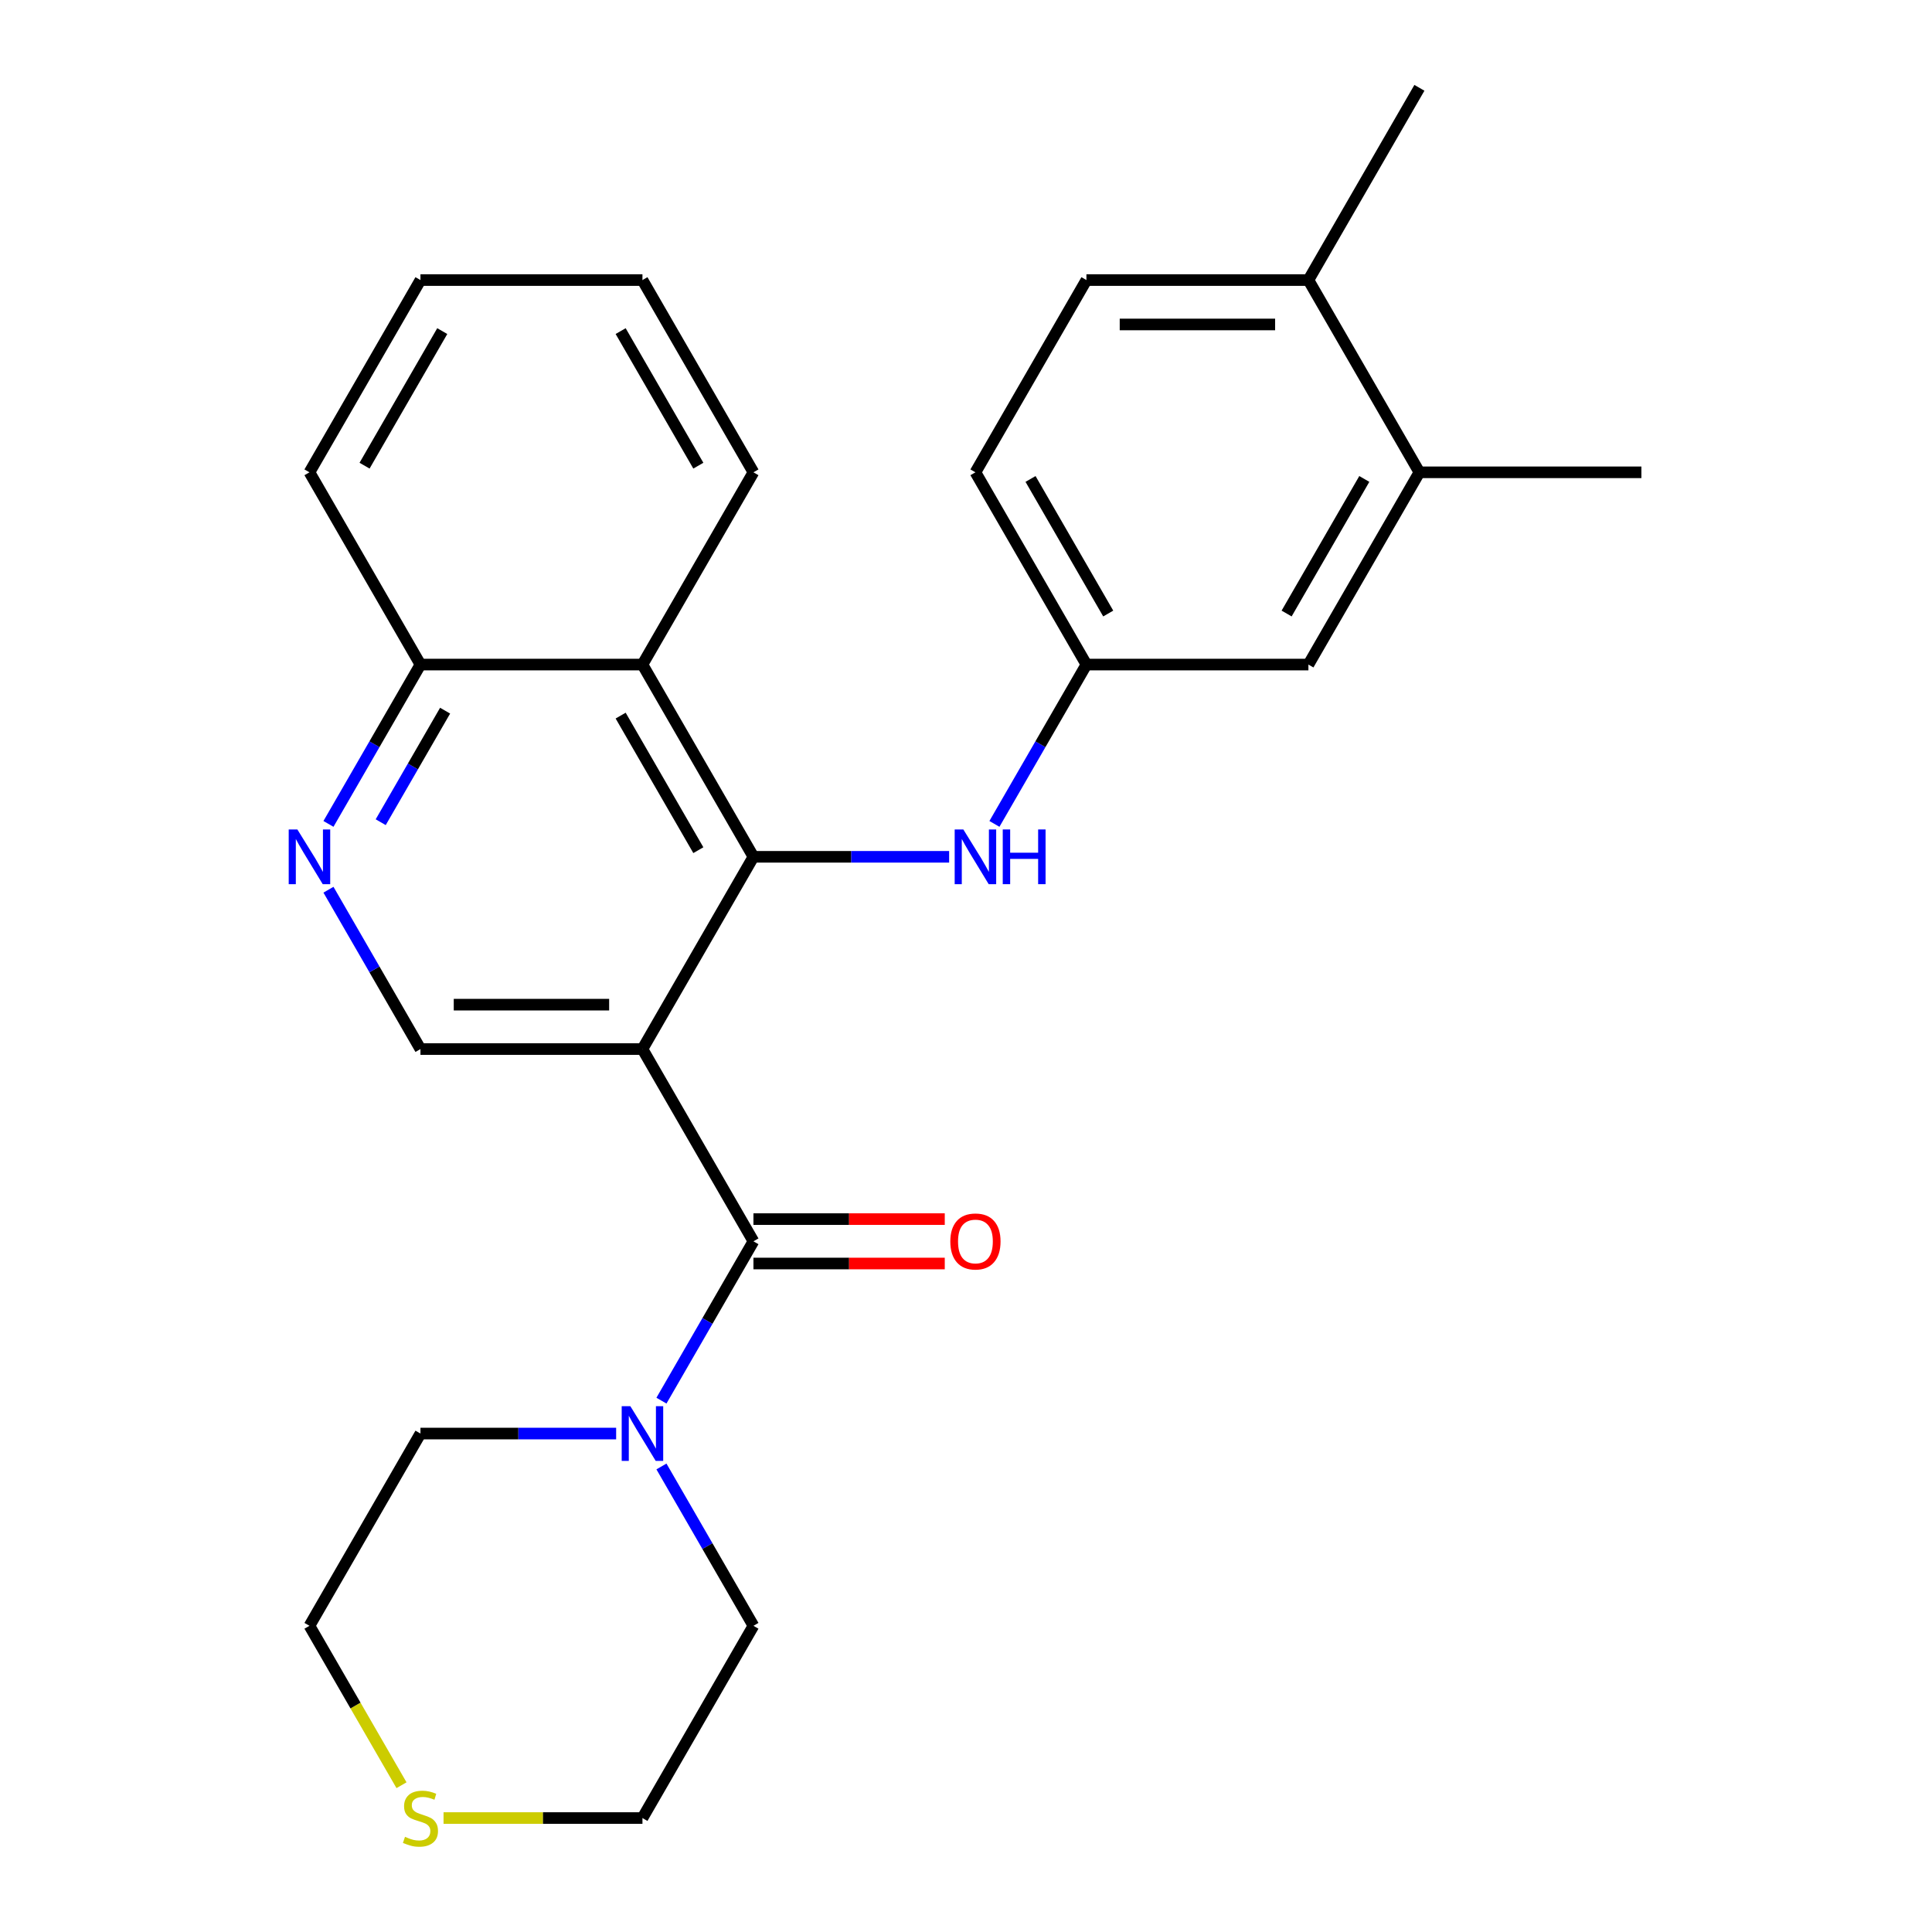 <?xml version='1.0' encoding='iso-8859-1'?>
<svg version='1.1' baseProfile='full'
              xmlns='http://www.w3.org/2000/svg'
                      xmlns:rdkit='http://www.rdkit.org/xml'
                      xmlns:xlink='http://www.w3.org/1999/xlink'
                  xml:space='preserve'
width='1000px' height='1000px' viewBox='0 0 1000 1000'>
<!-- END OF HEADER -->
<rect style='opacity:1.0;fill:#FFFFFF;stroke:none' width='1000' height='1000' x='0' y='0'> </rect>
<path class='bond-0' d='M 332.529,542.992 L 389.98,443.484' style='fill:none;fill-rule:evenodd;stroke:#000000;stroke-width:6px;stroke-linecap:butt;stroke-linejoin:miter;stroke-opacity:1' />
<path class='bond-1' d='M 332.529,542.992 L 389.98,642.499' style='fill:none;fill-rule:evenodd;stroke:#000000;stroke-width:6px;stroke-linecap:butt;stroke-linejoin:miter;stroke-opacity:1' />
<path class='bond-4' d='M 332.529,542.992 L 217.628,542.992' style='fill:none;fill-rule:evenodd;stroke:#000000;stroke-width:6px;stroke-linecap:butt;stroke-linejoin:miter;stroke-opacity:1' />
<path class='bond-4' d='M 315.294,520.011 L 234.863,520.011' style='fill:none;fill-rule:evenodd;stroke:#000000;stroke-width:6px;stroke-linecap:butt;stroke-linejoin:miter;stroke-opacity:1' />
<path class='bond-2' d='M 389.98,443.484 L 332.529,343.977' style='fill:none;fill-rule:evenodd;stroke:#000000;stroke-width:6px;stroke-linecap:butt;stroke-linejoin:miter;stroke-opacity:1' />
<path class='bond-2' d='M 361.46,440.048 L 321.245,370.393' style='fill:none;fill-rule:evenodd;stroke:#000000;stroke-width:6px;stroke-linecap:butt;stroke-linejoin:miter;stroke-opacity:1' />
<path class='bond-6' d='M 389.98,443.484 L 440.624,443.484' style='fill:none;fill-rule:evenodd;stroke:#000000;stroke-width:6px;stroke-linecap:butt;stroke-linejoin:miter;stroke-opacity:1' />
<path class='bond-6' d='M 440.624,443.484 L 491.268,443.484' style='fill:none;fill-rule:evenodd;stroke:#0000FF;stroke-width:6px;stroke-linecap:butt;stroke-linejoin:miter;stroke-opacity:1' />
<path class='bond-3' d='M 389.98,642.499 L 366.171,683.736' style='fill:none;fill-rule:evenodd;stroke:#000000;stroke-width:6px;stroke-linecap:butt;stroke-linejoin:miter;stroke-opacity:1' />
<path class='bond-3' d='M 366.171,683.736 L 342.363,724.974' style='fill:none;fill-rule:evenodd;stroke:#0000FF;stroke-width:6px;stroke-linecap:butt;stroke-linejoin:miter;stroke-opacity:1' />
<path class='bond-9' d='M 389.98,653.989 L 439.494,653.989' style='fill:none;fill-rule:evenodd;stroke:#000000;stroke-width:6px;stroke-linecap:butt;stroke-linejoin:miter;stroke-opacity:1' />
<path class='bond-9' d='M 439.494,653.989 L 489.008,653.989' style='fill:none;fill-rule:evenodd;stroke:#FF0000;stroke-width:6px;stroke-linecap:butt;stroke-linejoin:miter;stroke-opacity:1' />
<path class='bond-9' d='M 389.98,631.009 L 439.494,631.009' style='fill:none;fill-rule:evenodd;stroke:#000000;stroke-width:6px;stroke-linecap:butt;stroke-linejoin:miter;stroke-opacity:1' />
<path class='bond-9' d='M 439.494,631.009 L 489.008,631.009' style='fill:none;fill-rule:evenodd;stroke:#FF0000;stroke-width:6px;stroke-linecap:butt;stroke-linejoin:miter;stroke-opacity:1' />
<path class='bond-18' d='M 332.529,343.977 L 389.98,244.469' style='fill:none;fill-rule:evenodd;stroke:#000000;stroke-width:6px;stroke-linecap:butt;stroke-linejoin:miter;stroke-opacity:1' />
<path class='bond-26' d='M 332.529,343.977 L 217.628,343.977' style='fill:none;fill-rule:evenodd;stroke:#000000;stroke-width:6px;stroke-linecap:butt;stroke-linejoin:miter;stroke-opacity:1' />
<path class='bond-16' d='M 342.363,759.039 L 366.171,800.276' style='fill:none;fill-rule:evenodd;stroke:#0000FF;stroke-width:6px;stroke-linecap:butt;stroke-linejoin:miter;stroke-opacity:1' />
<path class='bond-16' d='M 366.171,800.276 L 389.98,841.514' style='fill:none;fill-rule:evenodd;stroke:#000000;stroke-width:6px;stroke-linecap:butt;stroke-linejoin:miter;stroke-opacity:1' />
<path class='bond-17' d='M 318.916,742.006 L 268.272,742.006' style='fill:none;fill-rule:evenodd;stroke:#0000FF;stroke-width:6px;stroke-linecap:butt;stroke-linejoin:miter;stroke-opacity:1' />
<path class='bond-17' d='M 268.272,742.006 L 217.628,742.006' style='fill:none;fill-rule:evenodd;stroke:#000000;stroke-width:6px;stroke-linecap:butt;stroke-linejoin:miter;stroke-opacity:1' />
<path class='bond-5' d='M 217.628,542.992 L 193.819,501.754' style='fill:none;fill-rule:evenodd;stroke:#000000;stroke-width:6px;stroke-linecap:butt;stroke-linejoin:miter;stroke-opacity:1' />
<path class='bond-5' d='M 193.819,501.754 L 170.011,460.517' style='fill:none;fill-rule:evenodd;stroke:#0000FF;stroke-width:6px;stroke-linecap:butt;stroke-linejoin:miter;stroke-opacity:1' />
<path class='bond-7' d='M 170.011,426.452 L 193.819,385.214' style='fill:none;fill-rule:evenodd;stroke:#0000FF;stroke-width:6px;stroke-linecap:butt;stroke-linejoin:miter;stroke-opacity:1' />
<path class='bond-7' d='M 193.819,385.214 L 217.628,343.977' style='fill:none;fill-rule:evenodd;stroke:#000000;stroke-width:6px;stroke-linecap:butt;stroke-linejoin:miter;stroke-opacity:1' />
<path class='bond-7' d='M 197.055,425.571 L 213.721,396.704' style='fill:none;fill-rule:evenodd;stroke:#0000FF;stroke-width:6px;stroke-linecap:butt;stroke-linejoin:miter;stroke-opacity:1' />
<path class='bond-7' d='M 213.721,396.704 L 230.387,367.838' style='fill:none;fill-rule:evenodd;stroke:#000000;stroke-width:6px;stroke-linecap:butt;stroke-linejoin:miter;stroke-opacity:1' />
<path class='bond-10' d='M 514.714,426.452 L 538.523,385.214' style='fill:none;fill-rule:evenodd;stroke:#0000FF;stroke-width:6px;stroke-linecap:butt;stroke-linejoin:miter;stroke-opacity:1' />
<path class='bond-10' d='M 538.523,385.214 L 562.331,343.977' style='fill:none;fill-rule:evenodd;stroke:#000000;stroke-width:6px;stroke-linecap:butt;stroke-linejoin:miter;stroke-opacity:1' />
<path class='bond-23' d='M 217.628,343.977 L 160.177,244.469' style='fill:none;fill-rule:evenodd;stroke:#000000;stroke-width:6px;stroke-linecap:butt;stroke-linejoin:miter;stroke-opacity:1' />
<path class='bond-8' d='M 734.683,244.469 L 677.233,343.977' style='fill:none;fill-rule:evenodd;stroke:#000000;stroke-width:6px;stroke-linecap:butt;stroke-linejoin:miter;stroke-opacity:1' />
<path class='bond-8' d='M 706.164,247.905 L 665.949,317.561' style='fill:none;fill-rule:evenodd;stroke:#000000;stroke-width:6px;stroke-linecap:butt;stroke-linejoin:miter;stroke-opacity:1' />
<path class='bond-21' d='M 734.683,244.469 L 849.584,244.469' style='fill:none;fill-rule:evenodd;stroke:#000000;stroke-width:6px;stroke-linecap:butt;stroke-linejoin:miter;stroke-opacity:1' />
<path class='bond-29' d='M 734.683,244.469 L 677.233,144.962' style='fill:none;fill-rule:evenodd;stroke:#000000;stroke-width:6px;stroke-linecap:butt;stroke-linejoin:miter;stroke-opacity:1' />
<path class='bond-11' d='M 562.331,343.977 L 677.233,343.977' style='fill:none;fill-rule:evenodd;stroke:#000000;stroke-width:6px;stroke-linecap:butt;stroke-linejoin:miter;stroke-opacity:1' />
<path class='bond-15' d='M 562.331,343.977 L 504.881,244.469' style='fill:none;fill-rule:evenodd;stroke:#000000;stroke-width:6px;stroke-linecap:butt;stroke-linejoin:miter;stroke-opacity:1' />
<path class='bond-15' d='M 573.615,317.561 L 533.4,247.905' style='fill:none;fill-rule:evenodd;stroke:#000000;stroke-width:6px;stroke-linecap:butt;stroke-linejoin:miter;stroke-opacity:1' />
<path class='bond-12' d='M 207.817,924.029 L 183.997,882.771' style='fill:none;fill-rule:evenodd;stroke:#CCCC00;stroke-width:6px;stroke-linecap:butt;stroke-linejoin:miter;stroke-opacity:1' />
<path class='bond-12' d='M 183.997,882.771 L 160.177,841.514' style='fill:none;fill-rule:evenodd;stroke:#000000;stroke-width:6px;stroke-linecap:butt;stroke-linejoin:miter;stroke-opacity:1' />
<path class='bond-27' d='M 229.58,941.021 L 281.055,941.021' style='fill:none;fill-rule:evenodd;stroke:#CCCC00;stroke-width:6px;stroke-linecap:butt;stroke-linejoin:miter;stroke-opacity:1' />
<path class='bond-27' d='M 281.055,941.021 L 332.529,941.021' style='fill:none;fill-rule:evenodd;stroke:#000000;stroke-width:6px;stroke-linecap:butt;stroke-linejoin:miter;stroke-opacity:1' />
<path class='bond-13' d='M 677.233,144.962 L 562.331,144.962' style='fill:none;fill-rule:evenodd;stroke:#000000;stroke-width:6px;stroke-linecap:butt;stroke-linejoin:miter;stroke-opacity:1' />
<path class='bond-13' d='M 659.997,167.942 L 579.567,167.942' style='fill:none;fill-rule:evenodd;stroke:#000000;stroke-width:6px;stroke-linecap:butt;stroke-linejoin:miter;stroke-opacity:1' />
<path class='bond-22' d='M 677.233,144.962 L 734.683,45.455' style='fill:none;fill-rule:evenodd;stroke:#000000;stroke-width:6px;stroke-linecap:butt;stroke-linejoin:miter;stroke-opacity:1' />
<path class='bond-14' d='M 562.331,144.962 L 504.881,244.469' style='fill:none;fill-rule:evenodd;stroke:#000000;stroke-width:6px;stroke-linecap:butt;stroke-linejoin:miter;stroke-opacity:1' />
<path class='bond-20' d='M 389.98,841.514 L 332.529,941.021' style='fill:none;fill-rule:evenodd;stroke:#000000;stroke-width:6px;stroke-linecap:butt;stroke-linejoin:miter;stroke-opacity:1' />
<path class='bond-19' d='M 217.628,742.006 L 160.177,841.514' style='fill:none;fill-rule:evenodd;stroke:#000000;stroke-width:6px;stroke-linecap:butt;stroke-linejoin:miter;stroke-opacity:1' />
<path class='bond-24' d='M 389.98,244.469 L 332.529,144.962' style='fill:none;fill-rule:evenodd;stroke:#000000;stroke-width:6px;stroke-linecap:butt;stroke-linejoin:miter;stroke-opacity:1' />
<path class='bond-24' d='M 361.46,241.033 L 321.245,171.378' style='fill:none;fill-rule:evenodd;stroke:#000000;stroke-width:6px;stroke-linecap:butt;stroke-linejoin:miter;stroke-opacity:1' />
<path class='bond-25' d='M 160.177,244.469 L 217.628,144.962' style='fill:none;fill-rule:evenodd;stroke:#000000;stroke-width:6px;stroke-linecap:butt;stroke-linejoin:miter;stroke-opacity:1' />
<path class='bond-25' d='M 188.696,241.033 L 228.912,171.378' style='fill:none;fill-rule:evenodd;stroke:#000000;stroke-width:6px;stroke-linecap:butt;stroke-linejoin:miter;stroke-opacity:1' />
<path class='bond-28' d='M 332.529,144.962 L 217.628,144.962' style='fill:none;fill-rule:evenodd;stroke:#000000;stroke-width:6px;stroke-linecap:butt;stroke-linejoin:miter;stroke-opacity:1' />
<path  class='atom-4' d='M 326.269 727.846
L 335.549 742.846
Q 336.469 744.326, 337.949 747.006
Q 339.429 749.686, 339.509 749.846
L 339.509 727.846
L 343.269 727.846
L 343.269 756.166
L 339.389 756.166
L 329.429 739.766
Q 328.269 737.846, 327.029 735.646
Q 325.829 733.446, 325.469 732.766
L 325.469 756.166
L 321.789 756.166
L 321.789 727.846
L 326.269 727.846
' fill='#0000FF'/>
<path  class='atom-6' d='M 153.917 429.324
L 163.197 444.324
Q 164.117 445.804, 165.597 448.484
Q 167.077 451.164, 167.157 451.324
L 167.157 429.324
L 170.917 429.324
L 170.917 457.644
L 167.037 457.644
L 157.077 441.244
Q 155.917 439.324, 154.677 437.124
Q 153.477 434.924, 153.117 434.244
L 153.117 457.644
L 149.437 457.644
L 149.437 429.324
L 153.917 429.324
' fill='#0000FF'/>
<path  class='atom-7' d='M 498.621 429.324
L 507.901 444.324
Q 508.821 445.804, 510.301 448.484
Q 511.781 451.164, 511.861 451.324
L 511.861 429.324
L 515.621 429.324
L 515.621 457.644
L 511.741 457.644
L 501.781 441.244
Q 500.621 439.324, 499.381 437.124
Q 498.181 434.924, 497.821 434.244
L 497.821 457.644
L 494.141 457.644
L 494.141 429.324
L 498.621 429.324
' fill='#0000FF'/>
<path  class='atom-7' d='M 519.021 429.324
L 522.861 429.324
L 522.861 441.364
L 537.341 441.364
L 537.341 429.324
L 541.181 429.324
L 541.181 457.644
L 537.341 457.644
L 537.341 444.564
L 522.861 444.564
L 522.861 457.644
L 519.021 457.644
L 519.021 429.324
' fill='#0000FF'/>
<path  class='atom-10' d='M 491.881 642.579
Q 491.881 635.779, 495.241 631.979
Q 498.601 628.179, 504.881 628.179
Q 511.161 628.179, 514.521 631.979
Q 517.881 635.779, 517.881 642.579
Q 517.881 649.459, 514.481 653.379
Q 511.081 657.259, 504.881 657.259
Q 498.641 657.259, 495.241 653.379
Q 491.881 649.499, 491.881 642.579
M 504.881 654.059
Q 509.201 654.059, 511.521 651.179
Q 513.881 648.259, 513.881 642.579
Q 513.881 637.019, 511.521 634.219
Q 509.201 631.379, 504.881 631.379
Q 500.561 631.379, 498.201 634.179
Q 495.881 636.979, 495.881 642.579
Q 495.881 648.299, 498.201 651.179
Q 500.561 654.059, 504.881 654.059
' fill='#FF0000'/>
<path  class='atom-13' d='M 209.628 950.741
Q 209.948 950.861, 211.268 951.421
Q 212.588 951.981, 214.028 952.341
Q 215.508 952.661, 216.948 952.661
Q 219.628 952.661, 221.188 951.381
Q 222.748 950.061, 222.748 947.781
Q 222.748 946.221, 221.948 945.261
Q 221.188 944.301, 219.988 943.781
Q 218.788 943.261, 216.788 942.661
Q 214.268 941.901, 212.748 941.181
Q 211.268 940.461, 210.188 938.941
Q 209.148 937.421, 209.148 934.861
Q 209.148 931.301, 211.548 929.101
Q 213.988 926.901, 218.788 926.901
Q 222.068 926.901, 225.788 928.461
L 224.868 931.541
Q 221.468 930.141, 218.908 930.141
Q 216.148 930.141, 214.628 931.301
Q 213.108 932.421, 213.148 934.381
Q 213.148 935.901, 213.908 936.821
Q 214.708 937.741, 215.828 938.261
Q 216.988 938.781, 218.908 939.381
Q 221.468 940.181, 222.988 940.981
Q 224.508 941.781, 225.588 943.421
Q 226.708 945.021, 226.708 947.781
Q 226.708 951.701, 224.068 953.821
Q 221.468 955.901, 217.108 955.901
Q 214.588 955.901, 212.668 955.341
Q 210.788 954.821, 208.548 953.901
L 209.628 950.741
' fill='#CCCC00'/>
</svg>
